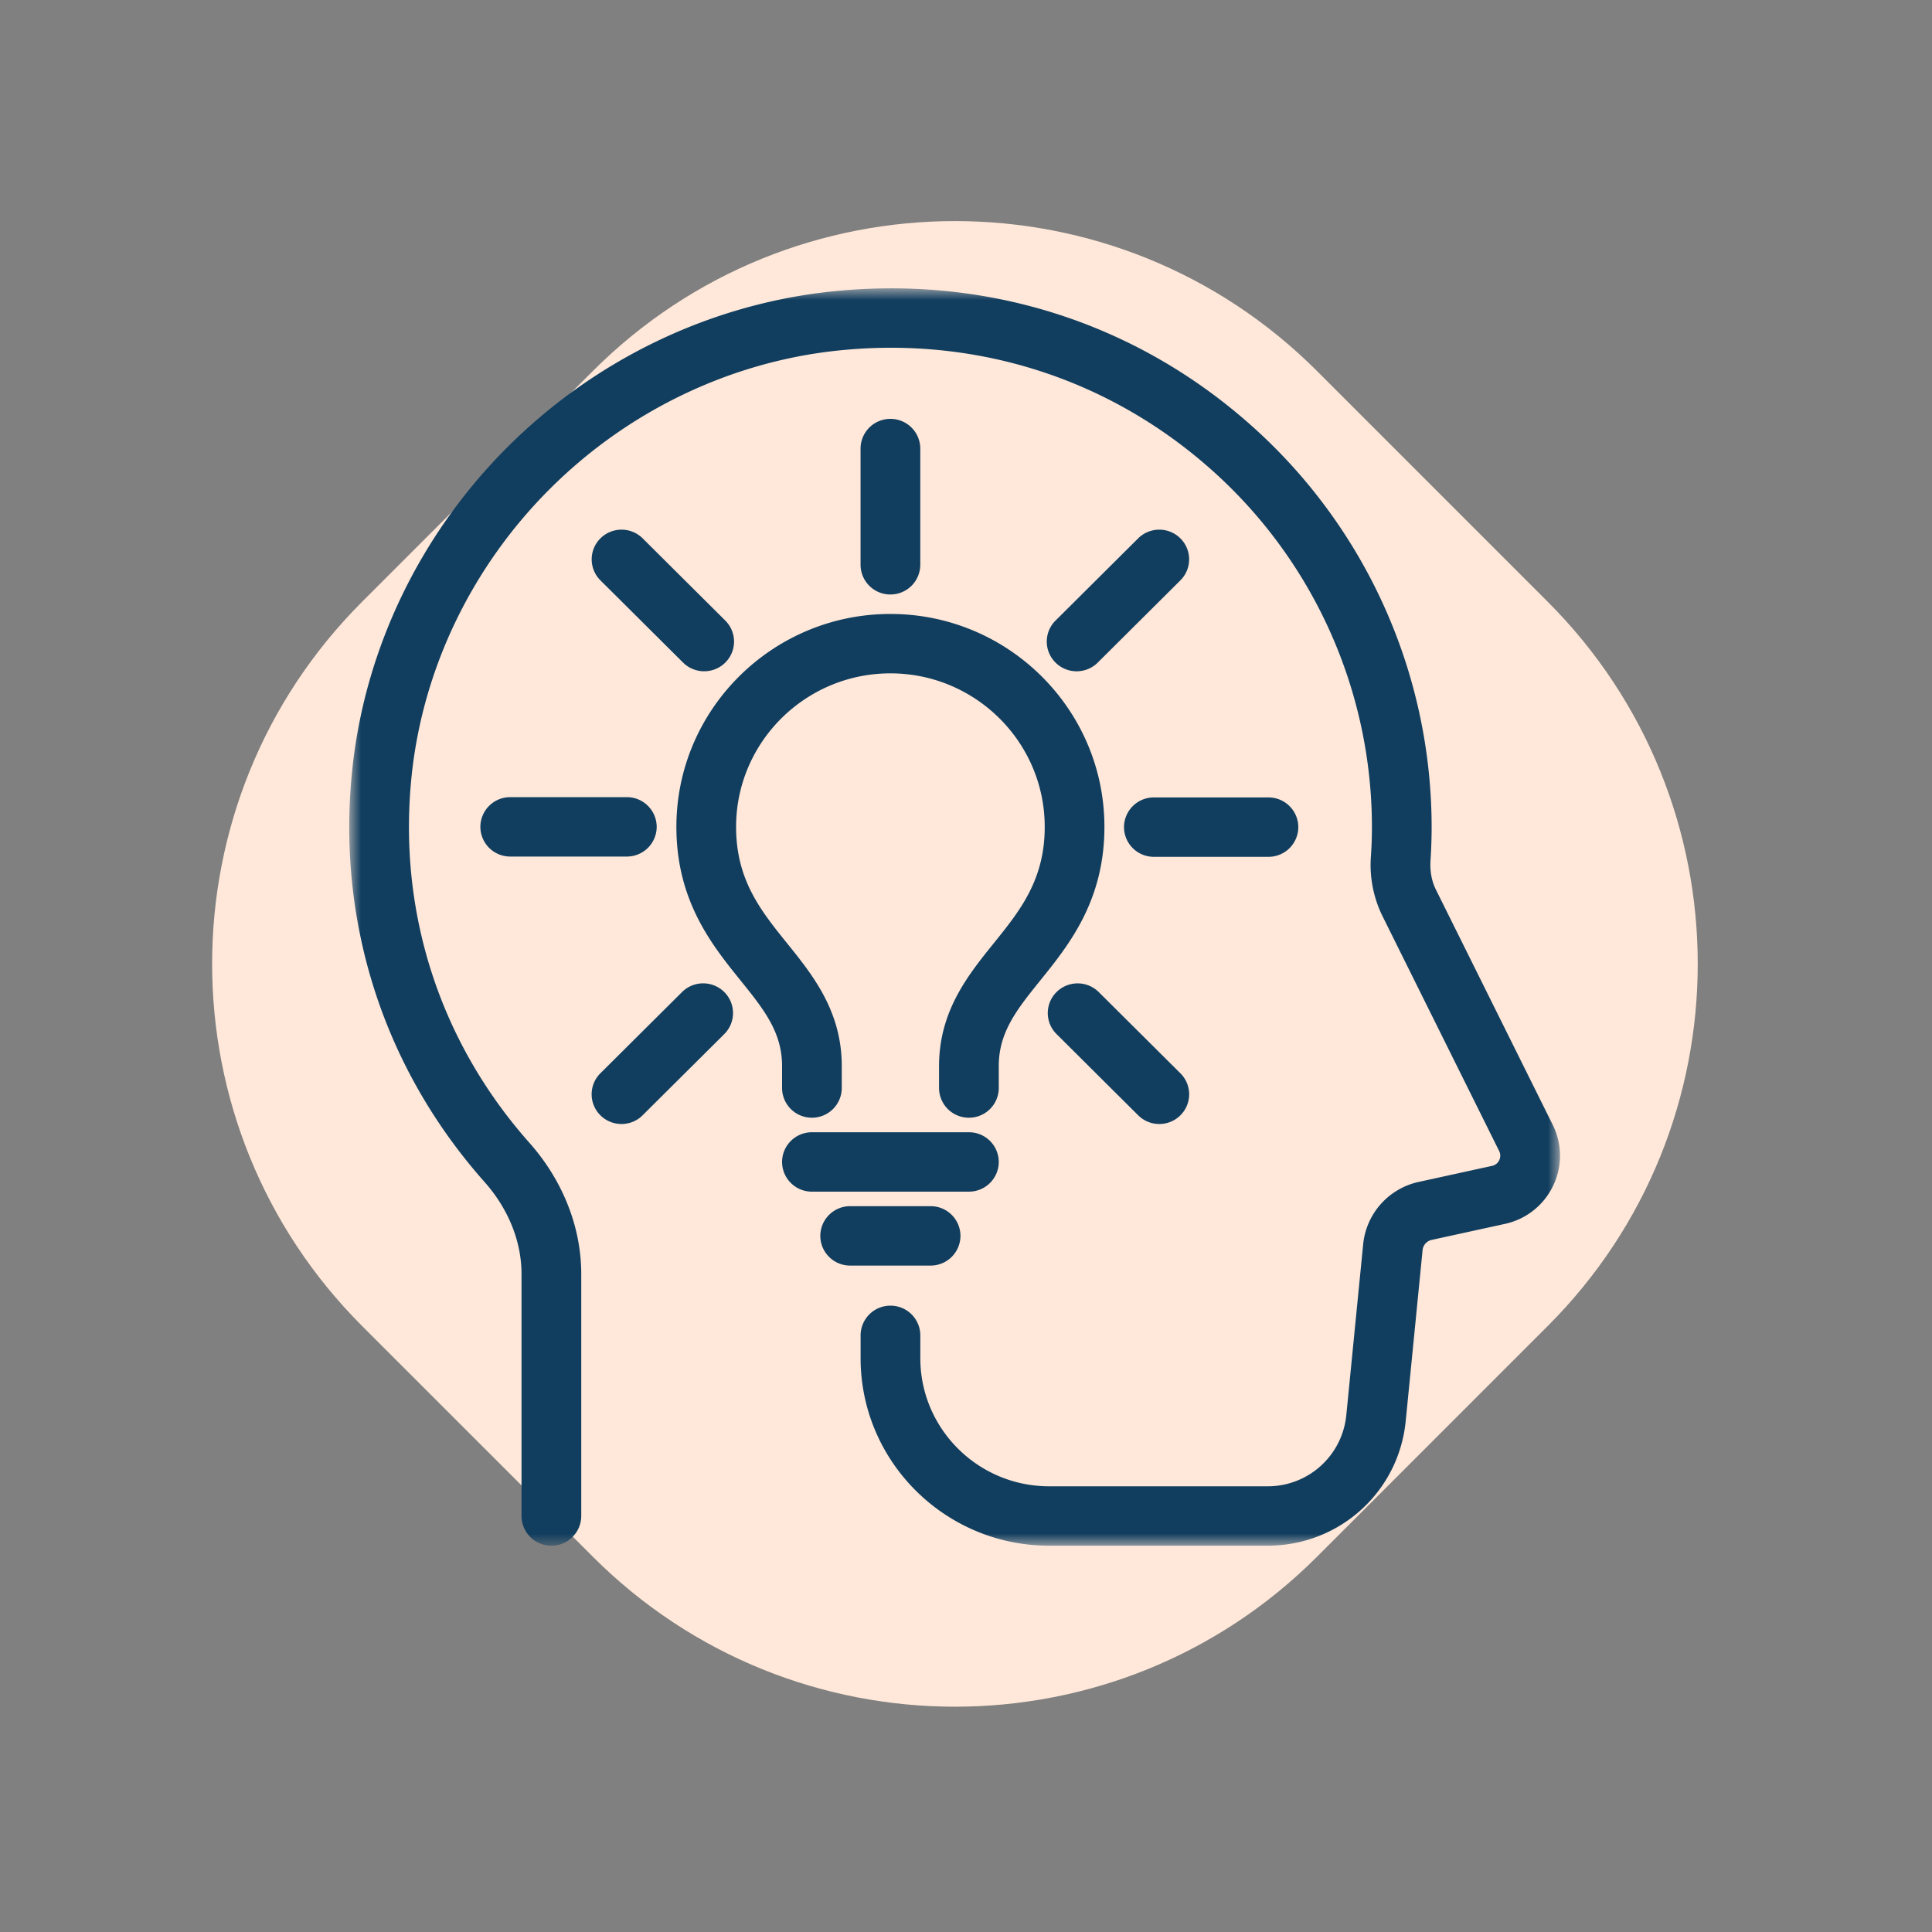 <svg width="83" height="83" viewBox="0 0 83 83" xmlns="http://www.w3.org/2000/svg" xmlns:xlink="http://www.w3.org/1999/xlink">
    <rect x="0" y="0" width="83" height="83" fill="#808080" stroke="none"/>
    <defs>
        <path id="a" d="M0 0h52.015v54.016H0z"/>
    </defs>
    <g fill="none" fill-rule="evenodd">
        <path d="m56.58 15.941 9.912 9.912c8.592 8.591 8.592 22.521 0 31.113l-9.911 9.911c-8.592 8.592-22.521 8.592-31.113 0l-9.912-9.911c-8.591-8.592-8.591-22.522 0-31.113l9.912-9.912c8.592-8.591 22.521-8.591 31.113 0z" fill="#FFE8D9"/>
        <path d="M26.928 36.798H21.92a1.28 1.28 0 0 1-1.283-1.276 1.28 1.28 0 0 1 1.283-1.276h5.01a1.28 1.28 0 0 1 1.282 1.276 1.28 1.28 0 0 1-1.283 1.276M54.493 36.81h-4.922a1.28 1.28 0 0 1-1.283-1.276 1.28 1.28 0 0 1 1.283-1.276h4.922a1.28 1.28 0 0 1 1.283 1.276 1.28 1.28 0 0 1-1.283 1.276M26.7 48.288c-.328 0-.657-.125-.907-.374-.501-.498-.501-1.306 0-1.805l3.508-3.49a1.288 1.288 0 0 1 1.815 0c.5.499.5 1.307 0 1.805l-3.509 3.49c-.25.25-.579.374-.907.374M46.253 28.839c-.329 0-.657-.125-.907-.374-.501-.498-.501-1.306 0-1.805l3.55-3.532a1.288 1.288 0 0 1 1.814 0c.501.499.501 1.307 0 1.805l-3.55 3.532c-.25.249-.579.374-.907.374M38.253 25.54a1.28 1.28 0 0 1-1.283-1.277v-4.992a1.28 1.28 0 0 1 1.283-1.276 1.28 1.28 0 0 1 1.283 1.276v4.992a1.28 1.28 0 0 1-1.283 1.276M49.804 48.288c-.328 0-.657-.125-.907-.374l-3.508-3.49c-.501-.498-.501-1.306 0-1.804a1.288 1.288 0 0 1 1.814 0l3.508 3.49c.501.498.501 1.306 0 1.804-.25.25-.579.374-.907.374M30.252 28.838c-.328 0-.657-.124-.907-.373l-3.55-3.532a1.271 1.271 0 0 1 0-1.805 1.287 1.287 0 0 1 1.814 0l3.55 3.532c.501.499.501 1.306 0 1.805-.25.249-.579.373-.907.373M41.625 51.194H34.88a1.28 1.28 0 0 1-1.282-1.276 1.28 1.28 0 0 1 1.282-1.276h6.745a1.28 1.28 0 0 1 1.283 1.276 1.28 1.28 0 0 1-1.283 1.276" fill="#113E5F"/>
        <path d="M41.625 48.018a1.28 1.28 0 0 1-1.283-1.276v-.944c0-2.36 1.248-3.909 2.35-5.275 1.126-1.398 2.19-2.717 2.19-5 0-3.636-2.974-6.595-6.629-6.595-3.655 0-6.63 2.959-6.63 6.595 0 2.283 1.064 3.602 2.19 5 1.102 1.366 2.35 2.915 2.35 5.275v.944a1.28 1.28 0 0 1-1.283 1.276 1.28 1.28 0 0 1-1.282-1.276v-.944c0-1.463-.789-2.441-1.786-3.68-1.227-1.521-2.754-3.416-2.754-6.595 0-5.044 4.125-9.147 9.195-9.147s9.194 4.103 9.194 9.147c0 3.18-1.527 5.074-2.754 6.596-.997 1.238-1.785 2.216-1.785 3.679v.944a1.28 1.28 0 0 1-1.283 1.276M39.98 54.37h-3.456a1.28 1.28 0 0 1-1.283-1.276 1.28 1.28 0 0 1 1.283-1.276h3.455a1.28 1.28 0 0 1 1.283 1.276 1.28 1.28 0 0 1-1.283 1.276" fill="#113E5F"/>
        <g transform="translate(15.004 12.388)">
            <mask id="b" fill="#fff">
                <use xlink:href="#a"/>
            </mask>
            <path d="M39.444 54.016h-9.378c-4.465 0-8.098-3.614-8.098-8.056v-.98a1.28 1.28 0 0 1 1.283-1.276 1.28 1.28 0 0 1 1.283 1.276v.98c0 3.035 2.482 5.504 5.532 5.504h9.378a3.387 3.387 0 0 0 3.39-3.057l.724-7.338a3.05 3.05 0 0 1 2.395-2.683l3.14-.687a.441.441 0 0 0 .31-.244.439.439 0 0 0-.002-.393l-5.02-10.108a4.98 4.98 0 0 1-.49-2.543c.03-.435.044-.867.044-1.282A20.56 20.56 0 0 0 37.05 7.802c-4.436-3.954-10.17-5.772-16.147-5.12-4.606.504-8.98 2.622-12.313 5.963-3.333 3.34-5.432 7.707-5.91 12.296-.604 5.81 1.192 11.408 5.058 15.764 1.437 1.62 2.229 3.623 2.229 5.64V52.74a1.28 1.28 0 0 1-1.283 1.276 1.28 1.28 0 0 1-1.283-1.276V42.345c0-1.395-.563-2.798-1.586-3.951C1.469 33.497-.55 27.205.129 20.678c.538-5.166 2.896-10.078 6.64-13.83C10.515 3.092 15.435.712 20.623.145c6.712-.733 13.153 1.31 18.139 5.755A23.11 23.11 0 0 1 46.5 23.13c0 .471-.016.958-.048 1.448-.03.454.049.885.228 1.246l5.021 10.109c.414.833.42 1.79.015 2.628a2.995 2.995 0 0 1-2.071 1.631l-3.141.687a.5.5 0 0 0-.393.44l-.724 7.338c-.3 3.056-2.856 5.36-5.943 5.36" fill="#113E5F" mask="url(#b)"/>
        </g>
    </g>
</svg>
